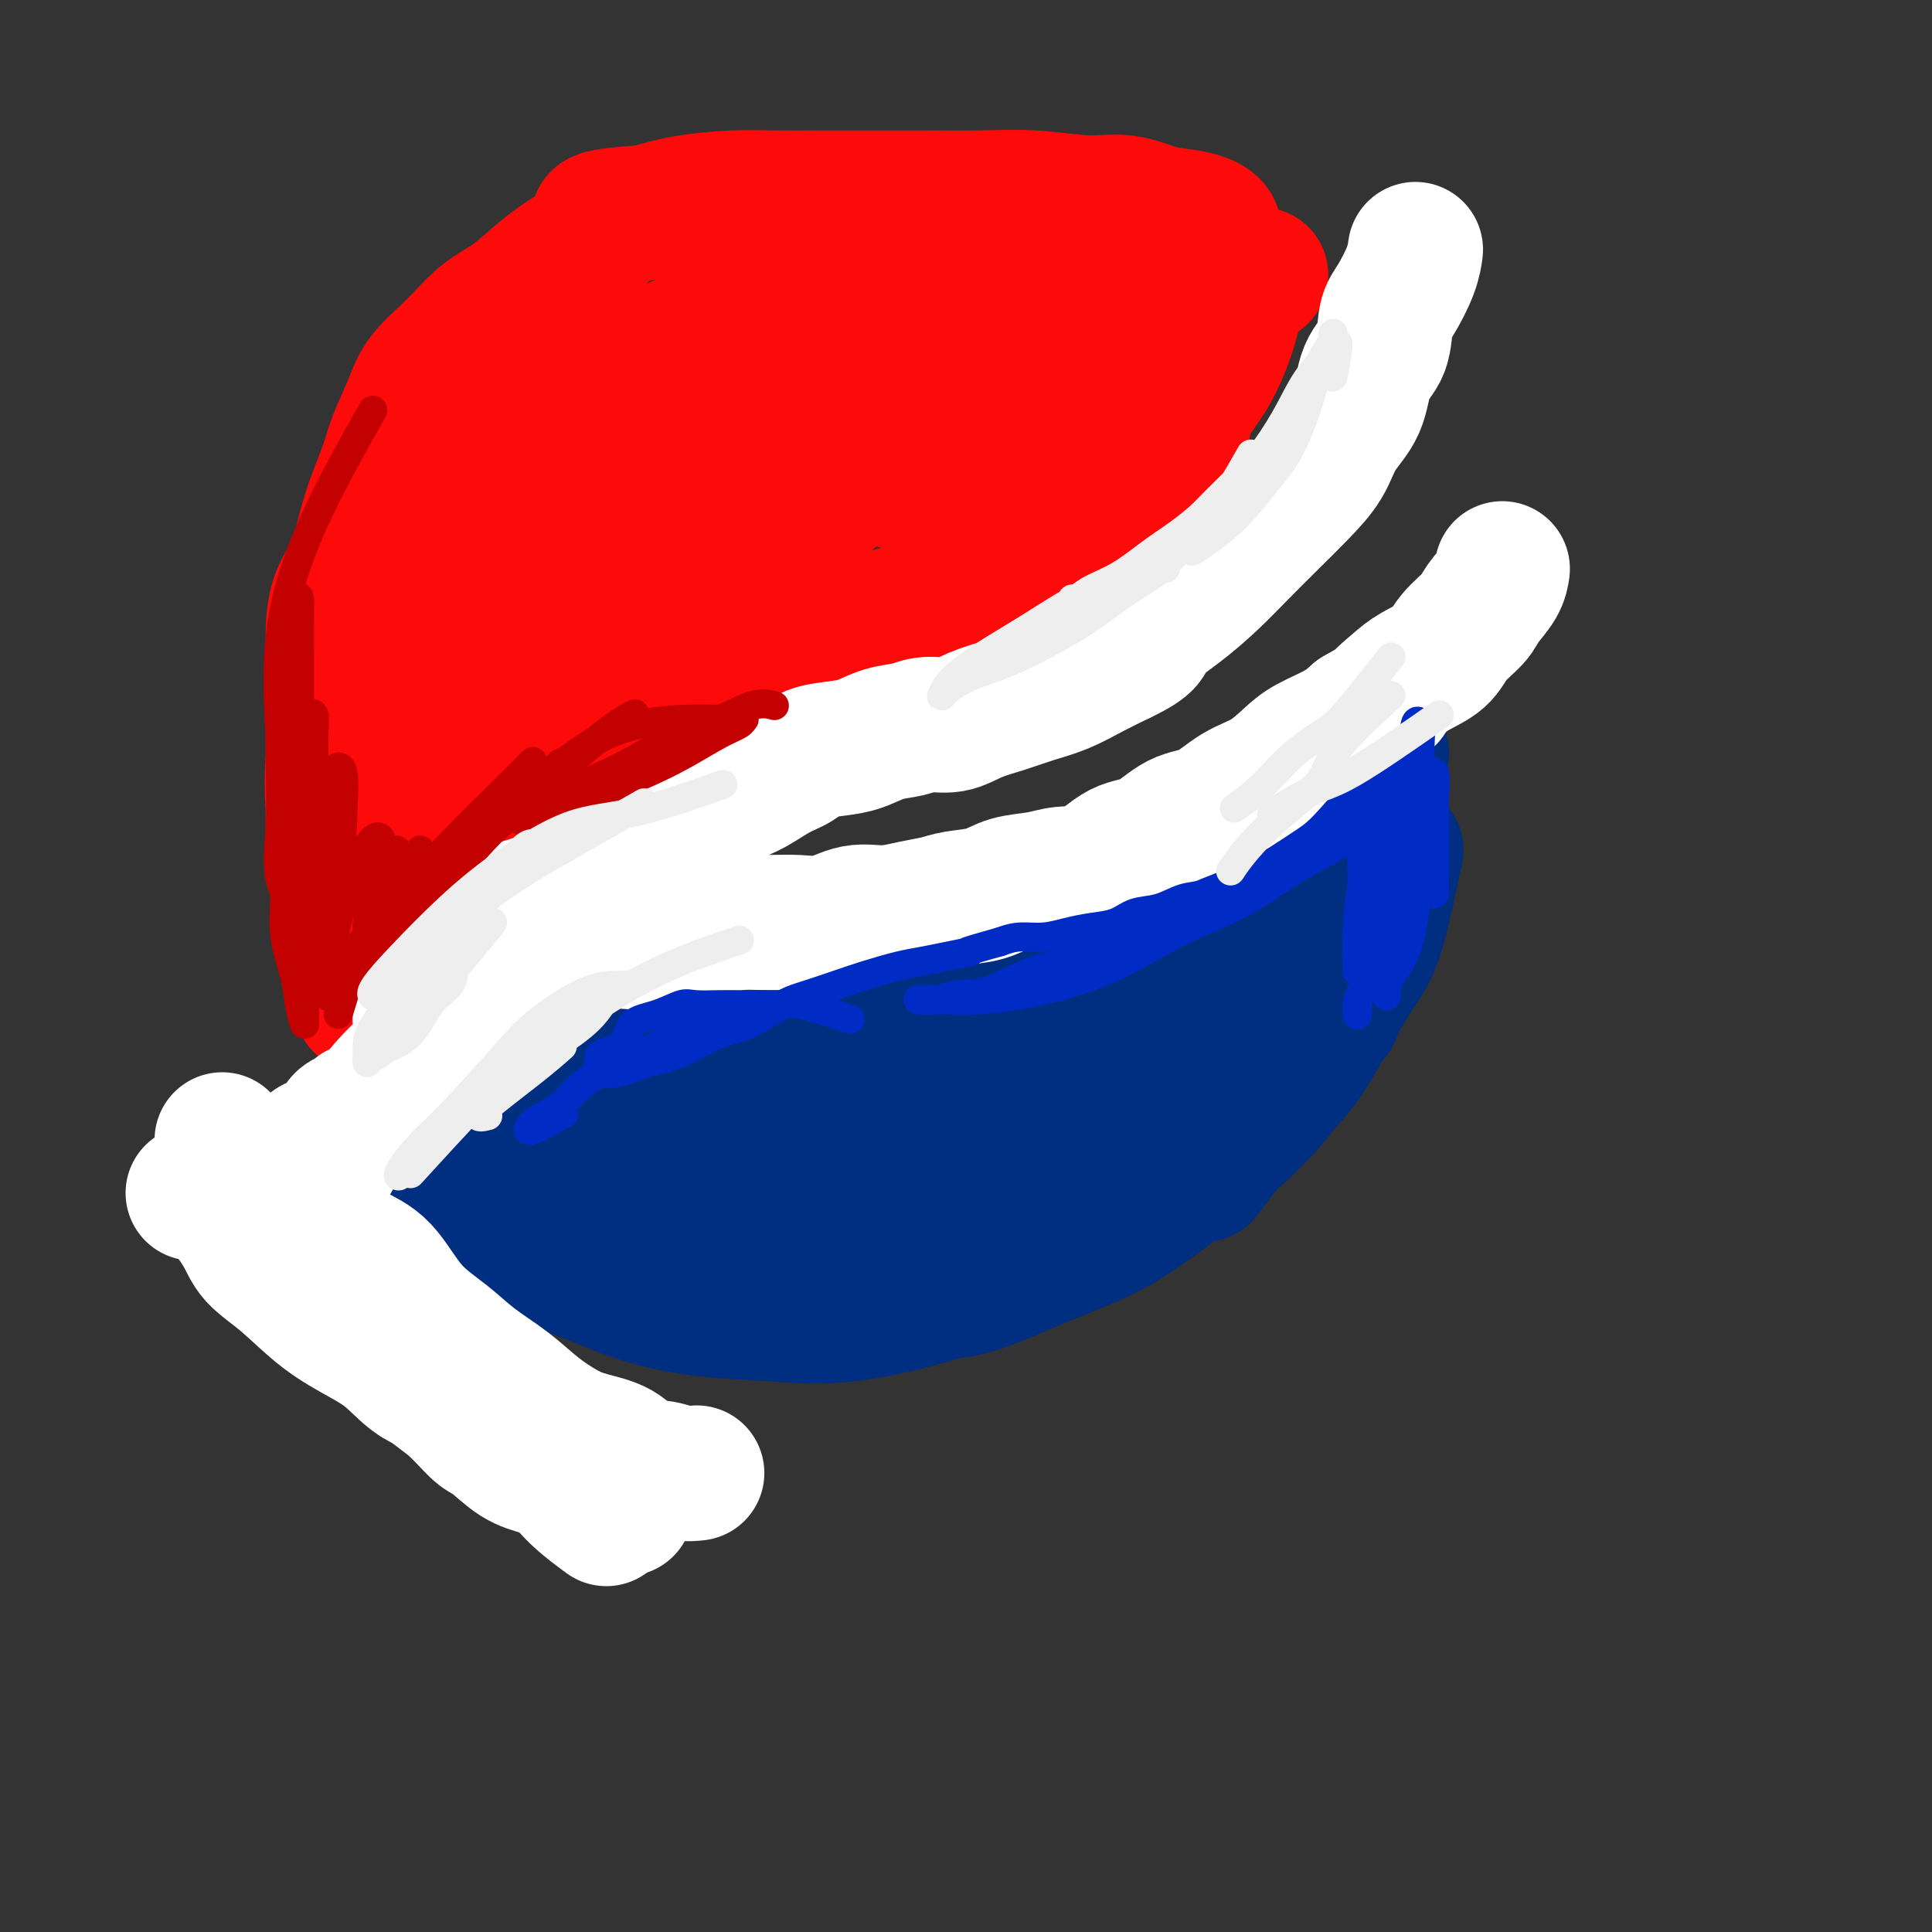 <svg viewBox='0 0 400 400' version='1.1' xmlns='http://www.w3.org/2000/svg' xmlns:xlink='http://www.w3.org/1999/xlink'><rect x="0" y="0" width="400" height="400" fill="#333333" stroke="none"/><g fill='none' stroke='rgb(253,10,10)' stroke-width='28' stroke-linecap='round' stroke-linejoin='round'><path d='M257,57c-0.679,3.264 -1.358,6.528 -2,9c-0.642,2.472 -1.248,4.154 -2,6c-0.752,1.846 -1.652,3.858 -3,6c-1.348,2.142 -3.146,4.413 -4,6c-0.854,1.587 -0.765,2.490 -1,4c-0.235,1.510 -0.794,3.627 -2,5c-1.206,1.373 -3.058,2.001 -4,3c-0.942,0.999 -0.975,2.368 -2,4c-1.025,1.632 -3.042,3.527 -5,5c-1.958,1.473 -3.857,2.524 -6,4c-2.143,1.476 -4.530,3.378 -7,5c-2.470,1.622 -5.024,2.966 -8,4c-2.976,1.034 -6.375,1.759 -9,3c-2.625,1.241 -4.478,2.999 -7,4c-2.522,1.001 -5.714,1.246 -9,2c-3.286,0.754 -6.665,2.018 -10,3c-3.335,0.982 -6.625,1.683 -10,3c-3.375,1.317 -6.834,3.249 -10,5c-3.166,1.751 -6.037,3.321 -9,5c-2.963,1.679 -6.016,3.465 -9,5c-2.984,1.535 -5.899,2.817 -9,4c-3.101,1.183 -6.388,2.265 -9,4c-2.612,1.735 -4.549,4.121 -7,6c-2.451,1.879 -5.414,3.251 -8,5c-2.586,1.749 -4.793,3.874 -7,6'/><path d='M98,173c-4.440,3.882 -4.540,5.088 -6,7c-1.460,1.912 -4.279,4.529 -6,7c-1.721,2.471 -2.345,4.794 -3,7c-0.655,2.206 -1.342,4.294 -2,6c-0.658,1.706 -1.286,3.031 -2,4c-0.714,0.969 -1.512,1.583 -2,2c-0.488,0.417 -0.666,0.635 -1,1c-0.334,0.365 -0.825,0.875 -1,1c-0.175,0.125 -0.035,-0.135 0,-1c0.035,-0.865 -0.036,-2.336 0,-5c0.036,-2.664 0.179,-6.520 0,-10c-0.179,-3.480 -0.680,-6.584 0,-10c0.680,-3.416 2.539,-7.143 4,-12c1.461,-4.857 2.522,-10.844 4,-16c1.478,-5.156 3.372,-9.480 5,-14c1.628,-4.520 2.990,-9.234 4,-13c1.010,-3.766 1.668,-6.584 3,-10c1.332,-3.416 3.336,-7.430 5,-11c1.664,-3.570 2.986,-6.695 5,-9c2.014,-2.305 4.720,-3.790 7,-6c2.280,-2.210 4.134,-5.143 6,-7c1.866,-1.857 3.743,-2.636 6,-4c2.257,-1.364 4.894,-3.311 8,-5c3.106,-1.689 6.682,-3.118 11,-5c4.318,-1.882 9.378,-4.217 15,-6c5.622,-1.783 11.806,-3.014 18,-4c6.194,-0.986 12.398,-1.727 18,-2c5.602,-0.273 10.600,-0.078 15,0c4.400,0.078 8.200,0.039 12,0'/><path d='M221,58c5.758,-0.004 6.653,-0.015 8,1c1.347,1.015 3.145,3.057 4,4c0.855,0.943 0.767,0.789 1,1c0.233,0.211 0.788,0.789 1,1c0.212,0.211 0.080,0.056 -1,0c-1.080,-0.056 -3.107,-0.012 -6,0c-2.893,0.012 -6.650,-0.007 -12,1c-5.350,1.007 -12.291,3.040 -20,6c-7.709,2.960 -16.187,6.846 -24,11c-7.813,4.154 -14.963,8.574 -22,13c-7.037,4.426 -13.962,8.857 -20,13c-6.038,4.143 -11.191,7.997 -16,12c-4.809,4.003 -9.276,8.155 -12,12c-2.724,3.845 -3.705,7.384 -4,10c-0.295,2.616 0.097,4.308 0,5c-0.097,0.692 -0.684,0.383 1,1c1.684,0.617 5.637,2.160 12,-1c6.363,-3.160 15.136,-11.022 24,-18c8.864,-6.978 17.819,-13.072 26,-19c8.181,-5.928 15.590,-11.690 22,-17c6.410,-5.310 11.823,-10.169 15,-14c3.177,-3.831 4.119,-6.635 5,-8c0.881,-1.365 1.702,-1.290 0,-2c-1.702,-0.710 -5.929,-2.204 -12,0c-6.071,2.204 -13.988,8.106 -23,15c-9.012,6.894 -19.119,14.779 -28,22c-8.881,7.221 -16.538,13.777 -23,20c-6.462,6.223 -11.731,12.111 -17,18'/><path d='M100,145c-6.861,7.127 -4.012,5.944 -3,6c1.012,0.056 0.188,1.351 4,0c3.812,-1.351 12.261,-5.347 21,-11c8.739,-5.653 17.768,-12.964 26,-20c8.232,-7.036 15.668,-13.798 22,-20c6.332,-6.202 11.561,-11.843 14,-16c2.439,-4.157 2.089,-6.831 2,-8c-0.089,-1.169 0.084,-0.833 -3,-1c-3.084,-0.167 -9.424,-0.839 -16,1c-6.576,1.839 -13.388,6.187 -21,11c-7.612,4.813 -16.026,10.091 -22,15c-5.974,4.909 -9.509,9.448 -12,12c-2.491,2.552 -3.938,3.116 -1,4c2.938,0.884 10.262,2.086 19,0c8.738,-2.086 18.890,-7.461 30,-13c11.110,-5.539 23.179,-11.242 35,-17c11.821,-5.758 23.396,-11.571 33,-16c9.604,-4.429 17.238,-7.476 23,-10c5.762,-2.524 9.651,-4.527 10,-5c0.349,-0.473 -2.844,0.583 -6,3c-3.156,2.417 -6.276,6.197 -10,9c-3.724,2.803 -8.051,4.631 -13,7c-4.949,2.369 -10.520,5.280 -16,8c-5.480,2.720 -10.871,5.251 -14,7c-3.129,1.749 -3.998,2.717 -6,4c-2.002,1.283 -5.139,2.880 -7,4c-1.861,1.120 -2.447,1.764 -1,1c1.447,-0.764 4.928,-2.937 9,-5c4.072,-2.063 8.735,-4.018 13,-6c4.265,-1.982 8.133,-3.991 12,-6'/><path d='M222,83c7.294,-3.587 9.031,-4.553 11,-5c1.969,-0.447 4.172,-0.373 4,0c-0.172,0.373 -2.717,1.045 -6,2c-3.283,0.955 -7.303,2.194 -11,4c-3.697,1.806 -7.071,4.181 -10,6c-2.929,1.819 -5.413,3.083 -7,4c-1.587,0.917 -2.278,1.486 -1,1c1.278,-0.486 4.526,-2.029 8,-4c3.474,-1.971 7.176,-4.371 11,-7c3.824,-2.629 7.770,-5.486 11,-8c3.230,-2.514 5.745,-4.683 8,-7c2.255,-2.317 4.250,-4.782 6,-7c1.750,-2.218 3.254,-4.190 4,-6c0.746,-1.810 0.733,-3.460 1,-5c0.267,-1.540 0.814,-2.972 0,-4c-0.814,-1.028 -2.989,-1.652 -5,-2c-2.011,-0.348 -3.857,-0.419 -6,-1c-2.143,-0.581 -4.584,-1.672 -7,-2c-2.416,-0.328 -4.807,0.108 -8,0c-3.193,-0.108 -7.189,-0.761 -11,-1c-3.811,-0.239 -7.438,-0.064 -11,0c-3.562,0.064 -7.060,0.017 -11,0c-3.940,-0.017 -8.323,-0.002 -12,0c-3.677,0.002 -6.648,-0.008 -10,0c-3.352,0.008 -7.084,0.033 -10,0c-2.916,-0.033 -5.016,-0.124 -8,0c-2.984,0.124 -6.853,0.464 -10,1c-3.147,0.536 -5.574,1.268 -8,2'/><path d='M134,44c-14.144,0.903 -9.503,1.660 -9,3c0.503,1.340 -3.133,3.263 -6,5c-2.867,1.737 -4.967,3.289 -7,5c-2.033,1.711 -4.000,3.582 -6,5c-2.000,1.418 -4.034,2.384 -6,4c-1.966,1.616 -3.862,3.881 -6,6c-2.138,2.119 -4.516,4.091 -6,6c-1.484,1.909 -2.075,3.755 -3,6c-0.925,2.245 -2.186,4.889 -3,7c-0.814,2.111 -1.181,3.689 -2,6c-0.819,2.311 -2.090,5.354 -3,8c-0.910,2.646 -1.459,4.894 -2,7c-0.541,2.106 -1.073,4.070 -2,6c-0.927,1.930 -2.248,3.824 -3,6c-0.752,2.176 -0.933,4.632 -1,7c-0.067,2.368 -0.018,4.646 0,7c0.018,2.354 0.005,4.782 0,7c-0.005,2.218 -0.001,4.224 0,6c0.001,1.776 0.000,3.323 0,5c-0.000,1.677 -0.000,3.486 0,5c0.000,1.514 0.000,2.734 0,4c-0.000,1.266 0.000,2.579 0,4c-0.000,1.421 -0.000,2.951 0,4c0.000,1.049 0.001,1.617 0,2c-0.001,0.383 -0.003,0.582 0,1c0.003,0.418 0.012,1.054 0,1c-0.012,-0.054 -0.044,-0.798 0,-2c0.044,-1.202 0.166,-2.862 0,-7c-0.166,-4.138 -0.619,-10.754 1,-17c1.619,-6.246 5.309,-12.123 9,-18'/><path d='M79,133c2.650,-6.182 4.776,-12.636 8,-18c3.224,-5.364 7.545,-9.637 12,-14c4.455,-4.363 9.044,-8.815 15,-13c5.956,-4.185 13.278,-8.102 20,-11c6.722,-2.898 12.844,-4.777 19,-6c6.156,-1.223 12.344,-1.792 18,-2c5.656,-0.208 10.778,-0.057 15,0c4.222,0.057 7.543,0.019 10,0c2.457,-0.019 4.049,-0.018 5,0c0.951,0.018 1.261,0.052 2,0c0.739,-0.052 1.906,-0.191 2,0c0.094,0.191 -0.885,0.711 -3,1c-2.115,0.289 -5.366,0.348 -10,2c-4.634,1.652 -10.651,4.899 -16,8c-5.349,3.101 -10.032,6.058 -16,10c-5.968,3.942 -13.222,8.869 -18,12c-4.778,3.131 -7.079,4.466 -8,5c-0.921,0.534 -0.460,0.267 0,0'/></g>
<g fill='none' stroke='rgb(0,46,128)' stroke-width='28' stroke-linecap='round' stroke-linejoin='round'><path d='M105,249c1.592,-1.812 3.184,-3.624 6,-6c2.816,-2.376 6.857,-5.316 11,-8c4.143,-2.684 8.389,-5.111 13,-7c4.611,-1.889 9.588,-3.239 13,-4c3.412,-0.761 5.261,-0.932 6,-1c0.739,-0.068 0.370,-0.034 0,0'/><path d='M129,232c6.422,-2.195 12.843,-4.389 18,-6c5.157,-1.611 9.049,-2.637 13,-4c3.951,-1.363 7.963,-3.063 12,-4c4.037,-0.937 8.101,-1.111 12,-2c3.899,-0.889 7.633,-2.494 11,-3c3.367,-0.506 6.366,0.088 9,0c2.634,-0.088 4.902,-0.859 7,-1c2.098,-0.141 4.026,0.347 5,0c0.974,-0.347 0.992,-1.528 1,-2c0.008,-0.472 0.004,-0.236 0,0'/><path d='M168,216c3.031,1.259 6.063,2.519 9,3c2.937,0.481 5.781,0.184 9,0c3.219,-0.184 6.813,-0.253 11,-1c4.187,-0.747 8.968,-2.171 14,-4c5.032,-1.829 10.315,-4.062 15,-6c4.685,-1.938 8.772,-3.581 13,-6c4.228,-2.419 8.597,-5.615 12,-8c3.403,-2.385 5.840,-3.959 8,-6c2.160,-2.041 4.043,-4.550 5,-6c0.957,-1.450 0.988,-1.843 1,-2c0.012,-0.157 0.006,-0.079 0,0'/><path d='M239,194c4.635,-1.104 9.271,-2.208 12,-3c2.729,-0.792 3.552,-1.272 5,-2c1.448,-0.728 3.522,-1.705 5,-3c1.478,-1.295 2.358,-2.910 4,-4c1.642,-1.090 4.044,-1.655 5,-3c0.956,-1.345 0.467,-3.468 1,-5c0.533,-1.532 2.088,-2.472 2,-3c-0.088,-0.528 -1.820,-0.646 -3,0c-1.180,0.646 -1.807,2.054 -2,3c-0.193,0.946 0.049,1.431 0,2c-0.049,0.569 -0.388,1.221 0,1c0.388,-0.221 1.503,-1.317 3,-3c1.497,-1.683 3.375,-3.953 5,-6c1.625,-2.047 2.995,-3.870 4,-6c1.005,-2.130 1.644,-4.568 2,-6c0.356,-1.432 0.427,-1.860 1,-2c0.573,-0.140 1.646,0.008 2,0c0.354,-0.008 -0.010,-0.170 0,1c0.010,1.170 0.395,3.673 0,6c-0.395,2.327 -1.570,4.480 -2,6c-0.430,1.520 -0.116,2.409 0,3c0.116,0.591 0.033,0.883 0,1c-0.033,0.117 -0.017,0.058 0,0'/><path d='M286,156c-1.690,5.500 -3.381,11.000 -4,14c-0.619,3.000 -0.167,3.500 0,5c0.167,1.500 0.048,4.000 0,5c-0.048,1.000 -0.024,0.500 0,0'/><path d='M270,170c-4.305,3.502 -8.609,7.004 -12,9c-3.391,1.996 -5.868,2.485 -9,4c-3.132,1.515 -6.920,4.057 -11,6c-4.080,1.943 -8.452,3.287 -13,6c-4.548,2.713 -9.271,6.793 -14,10c-4.729,3.207 -9.463,5.539 -13,8c-3.537,2.461 -5.876,5.052 -9,7c-3.124,1.948 -7.032,3.254 -9,4c-1.968,0.746 -1.996,0.932 -3,1c-1.004,0.068 -2.984,0.018 -4,0c-1.016,-0.018 -1.067,-0.003 -2,0c-0.933,0.003 -2.747,-0.008 -4,0c-1.253,0.008 -1.945,0.033 -3,0c-1.055,-0.033 -2.472,-0.123 -4,0c-1.528,0.123 -3.165,0.460 -5,1c-1.835,0.540 -3.866,1.283 -6,2c-2.134,0.717 -4.372,1.407 -7,2c-2.628,0.593 -5.647,1.087 -8,2c-2.353,0.913 -4.040,2.243 -6,3c-1.960,0.757 -4.194,0.939 -6,2c-1.806,1.061 -3.183,3.001 -5,4c-1.817,0.999 -4.074,1.056 -6,2c-1.926,0.944 -3.522,2.775 -5,4c-1.478,1.225 -2.840,1.844 -4,3c-1.160,1.156 -2.120,2.850 -3,4c-0.880,1.150 -1.680,1.757 -2,2c-0.320,0.243 -0.160,0.121 0,0'/><path d='M137,220c-3.397,1.910 -6.794,3.820 -9,5c-2.206,1.180 -3.221,1.629 -5,3c-1.779,1.371 -4.323,3.663 -7,6c-2.677,2.337 -5.488,4.717 -8,7c-2.512,2.283 -4.725,4.468 -6,6c-1.275,1.532 -1.613,2.413 -2,3c-0.387,0.587 -0.825,0.882 -1,1c-0.175,0.118 -0.088,0.059 0,0'/><path d='M89,257c1.211,1.324 2.421,2.649 5,3c2.579,0.351 6.525,-0.271 11,0c4.475,0.271 9.479,1.435 14,3c4.521,1.565 8.560,3.530 13,5c4.440,1.470 9.282,2.446 14,3c4.718,0.554 9.311,0.687 14,1c4.689,0.313 9.473,0.805 16,0c6.527,-0.805 14.796,-2.909 21,-5c6.204,-2.091 10.344,-4.169 12,-5c1.656,-0.831 0.828,-0.416 0,0'/><path d='M162,265c4.005,0.883 8.011,1.767 12,2c3.989,0.233 7.962,-0.184 12,0c4.038,0.184 8.140,0.970 13,0c4.860,-0.970 10.476,-3.696 16,-6c5.524,-2.304 10.955,-4.184 16,-7c5.045,-2.816 9.704,-6.566 13,-9c3.296,-2.434 5.227,-3.553 6,-4c0.773,-0.447 0.386,-0.224 0,0'/><path d='M131,250c5.655,-0.029 11.310,-0.059 16,0c4.690,0.059 8.413,0.205 13,0c4.587,-0.205 10.036,-0.762 16,-2c5.964,-1.238 12.444,-3.155 19,-6c6.556,-2.845 13.190,-6.616 19,-10c5.810,-3.384 10.797,-6.380 14,-9c3.203,-2.620 4.622,-4.865 6,-7c1.378,-2.135 2.717,-4.162 1,-5c-1.717,-0.838 -6.488,-0.488 -12,0c-5.512,0.488 -11.766,1.114 -18,3c-6.234,1.886 -12.449,5.031 -19,9c-6.551,3.969 -13.438,8.763 -20,13c-6.562,4.237 -12.797,7.918 -18,11c-5.203,3.082 -9.372,5.566 -12,7c-2.628,1.434 -3.715,1.818 -4,2c-0.285,0.182 0.232,0.161 2,0c1.768,-0.161 4.787,-0.461 8,-1c3.213,-0.539 6.619,-1.316 11,-2c4.381,-0.684 9.738,-1.273 15,-2c5.262,-0.727 10.429,-1.592 16,-2c5.571,-0.408 11.546,-0.361 17,-1c5.454,-0.639 10.387,-1.965 15,-3c4.613,-1.035 8.906,-1.781 12,-3c3.094,-1.219 4.988,-2.912 6,-4c1.012,-1.088 1.141,-1.570 0,-2c-1.141,-0.430 -3.553,-0.806 -8,-1c-4.447,-0.194 -10.928,-0.206 -16,0c-5.072,0.206 -8.735,0.630 -11,2c-2.265,1.370 -3.133,3.685 -4,6'/><path d='M195,243c-0.754,1.796 -0.640,3.285 -1,4c-0.360,0.715 -1.195,0.657 1,1c2.195,0.343 7.420,1.088 12,0c4.580,-1.088 8.513,-4.008 13,-7c4.487,-2.992 9.527,-6.055 14,-9c4.473,-2.945 8.380,-5.770 12,-9c3.620,-3.230 6.953,-6.864 10,-10c3.047,-3.136 5.810,-5.775 7,-8c1.190,-2.225 0.809,-4.036 1,-5c0.191,-0.964 0.954,-1.080 -1,-1c-1.954,0.080 -6.625,0.358 -11,3c-4.375,2.642 -8.454,7.649 -12,12c-3.546,4.351 -6.558,8.047 -9,11c-2.442,2.953 -4.314,5.162 -5,7c-0.686,1.838 -0.185,3.305 0,4c0.185,0.695 0.053,0.617 2,0c1.947,-0.617 5.973,-1.772 10,-4c4.027,-2.228 8.056,-5.529 12,-9c3.944,-3.471 7.803,-7.112 11,-11c3.197,-3.888 5.732,-8.022 8,-12c2.268,-3.978 4.268,-7.801 6,-11c1.732,-3.199 3.196,-5.774 2,-6c-1.196,-0.226 -5.054,1.898 -8,5c-2.946,3.102 -4.982,7.181 -7,11c-2.018,3.819 -4.018,7.378 -5,11c-0.982,3.622 -0.945,7.308 -1,10c-0.055,2.692 -0.200,4.392 0,5c0.200,0.608 0.746,0.125 2,0c1.254,-0.125 3.215,0.107 5,-1c1.785,-1.107 3.392,-3.554 5,-6'/><path d='M268,218c1.797,-2.727 3.790,-6.543 5,-10c1.210,-3.457 1.638,-6.555 2,-10c0.362,-3.445 0.658,-7.235 1,-10c0.342,-2.765 0.729,-4.503 1,-6c0.271,-1.497 0.427,-2.753 0,-1c-0.427,1.753 -1.437,6.515 -2,10c-0.563,3.485 -0.678,5.693 -1,8c-0.322,2.307 -0.850,4.713 -1,7c-0.150,2.287 0.078,4.455 0,5c-0.078,0.545 -0.461,-0.533 0,-3c0.461,-2.467 1.766,-6.323 3,-10c1.234,-3.677 2.395,-7.177 3,-10c0.605,-2.823 0.653,-4.971 1,-7c0.347,-2.029 0.993,-3.939 1,-4c0.007,-0.061 -0.625,1.725 -1,4c-0.375,2.275 -0.492,5.037 -1,8c-0.508,2.963 -1.405,6.128 -2,9c-0.595,2.872 -0.887,5.451 -1,7c-0.113,1.549 -0.046,2.068 0,3c0.046,0.932 0.071,2.278 0,2c-0.071,-0.278 -0.240,-2.179 0,-5c0.240,-2.821 0.887,-6.563 1,-10c0.113,-3.437 -0.310,-6.571 0,-10c0.310,-3.429 1.353,-7.154 2,-10c0.647,-2.846 0.899,-4.813 1,-6c0.101,-1.187 0.050,-1.593 0,-2'/><path d='M280,167c0.631,-6.239 0.210,-1.336 0,2c-0.210,3.336 -0.207,5.104 0,8c0.207,2.896 0.620,6.919 0,11c-0.620,4.081 -2.273,8.221 -4,12c-1.727,3.779 -3.528,7.198 -5,11c-1.472,3.802 -2.614,7.987 -4,11c-1.386,3.013 -3.018,4.853 -5,7c-1.982,2.147 -4.316,4.600 -6,6c-1.684,1.400 -2.717,1.747 -4,3c-1.283,1.253 -2.816,3.410 -3,3c-0.184,-0.410 0.982,-3.388 3,-7c2.018,-3.612 4.890,-7.857 7,-11c2.110,-3.143 3.460,-5.184 4,-6c0.540,-0.816 0.270,-0.408 0,0'/><path d='M289,176c-1.377,6.506 -2.754,13.013 -4,17c-1.246,3.987 -2.360,5.456 -4,8c-1.640,2.544 -3.807,6.165 -6,10c-2.193,3.835 -4.413,7.884 -7,11c-2.587,3.116 -5.543,5.301 -9,9c-3.457,3.699 -7.416,8.914 -9,11c-1.584,2.086 -0.792,1.043 0,0'/></g>
<g fill='none' stroke='rgb(255,255,255)' stroke-width='28' stroke-linecap='round' stroke-linejoin='round'><path d='M45,248c1.905,2.496 3.810,4.993 5,7c1.190,2.007 1.664,3.525 3,5c1.336,1.475 3.535,2.907 6,5c2.465,2.093 5.198,4.848 8,7c2.802,2.152 5.673,3.701 8,5c2.327,1.299 4.109,2.350 6,4c1.891,1.650 3.892,3.901 6,5c2.108,1.099 4.325,1.046 6,2c1.675,0.954 2.810,2.916 4,4c1.190,1.084 2.435,1.291 4,2c1.565,0.709 3.449,1.922 5,3c1.551,1.078 2.770,2.023 4,3c1.230,0.977 2.470,1.985 4,3c1.530,1.015 3.348,2.035 5,3c1.652,0.965 3.137,1.875 5,3c1.863,1.125 4.104,2.464 5,3c0.896,0.536 0.448,0.268 0,0'/><path d='M46,236c4.014,4.157 8.028,8.314 10,11c1.972,2.686 1.903,3.901 3,6c1.097,2.099 3.359,5.083 6,8c2.641,2.917 5.660,5.769 8,8c2.340,2.231 3.999,3.841 6,6c2.001,2.159 4.344,4.866 6,7c1.656,2.134 2.627,3.696 4,5c1.373,1.304 3.150,2.352 5,4c1.850,1.648 3.772,3.896 5,5c1.228,1.104 1.761,1.063 3,2c1.239,0.937 3.184,2.851 5,4c1.816,1.149 3.503,1.535 5,2c1.497,0.465 2.803,1.011 4,2c1.197,0.989 2.284,2.420 4,4c1.716,1.580 4.062,3.309 5,4c0.938,0.691 0.469,0.346 0,0'/><path d='M53,242c4.309,3.454 8.618,6.909 11,9c2.382,2.091 2.839,2.820 4,4c1.161,1.180 3.028,2.811 5,4c1.972,1.189 4.049,1.937 6,4c1.951,2.063 3.776,5.440 6,8c2.224,2.560 4.846,4.303 7,6c2.154,1.697 3.841,3.347 6,5c2.159,1.653 4.791,3.309 7,5c2.209,1.691 3.997,3.416 6,5c2.003,1.584 4.223,3.026 6,4c1.777,0.974 3.111,1.480 5,2c1.889,0.520 4.331,1.053 6,2c1.669,0.947 2.563,2.306 4,3c1.437,0.694 3.416,0.722 5,1c1.584,0.278 2.773,0.806 4,1c1.227,0.194 2.494,0.056 3,0c0.506,-0.056 0.253,-0.028 0,0'/><path d='M40,247c3.997,-1.689 7.995,-3.377 10,-4c2.005,-0.623 2.019,-0.180 3,0c0.981,0.180 2.930,0.098 4,0c1.070,-0.098 1.263,-0.210 2,-1c0.737,-0.790 2.019,-2.256 3,-3c0.981,-0.744 1.662,-0.767 2,-1c0.338,-0.233 0.332,-0.678 1,-1c0.668,-0.322 2.010,-0.521 3,-1c0.990,-0.479 1.628,-1.239 2,-2c0.372,-0.761 0.478,-1.522 1,-2c0.522,-0.478 1.462,-0.674 2,-1c0.538,-0.326 0.676,-0.784 1,-1c0.324,-0.216 0.836,-0.191 1,0c0.164,0.191 -0.018,0.548 -1,2c-0.982,1.452 -2.763,4.000 -4,6c-1.237,2.000 -1.929,3.454 -3,5c-1.071,1.546 -2.521,3.186 -3,4c-0.479,0.814 0.012,0.802 0,1c-0.012,0.198 -0.526,0.606 -1,1c-0.474,0.394 -0.909,0.774 -1,1c-0.091,0.226 0.161,0.298 0,1c-0.161,0.702 -0.736,2.035 -1,2c-0.264,-0.035 -0.218,-1.439 0,-3c0.218,-1.561 0.609,-3.281 1,-5'/><path d='M62,245c0.539,-1.844 1.386,-2.454 3,-4c1.614,-1.546 3.994,-4.028 6,-6c2.006,-1.972 3.637,-3.433 5,-5c1.363,-1.567 2.456,-3.239 4,-5c1.544,-1.761 3.538,-3.611 5,-5c1.462,-1.389 2.390,-2.318 4,-4c1.610,-1.682 3.901,-4.119 6,-6c2.099,-1.881 4.004,-3.206 6,-5c1.996,-1.794 4.082,-4.055 7,-6c2.918,-1.945 6.669,-3.573 10,-6c3.331,-2.427 6.243,-5.653 11,-10c4.757,-4.347 11.359,-9.813 14,-12c2.641,-2.187 1.320,-1.093 0,0'/><path d='M87,211c5.368,-5.572 10.737,-11.144 13,-14c2.263,-2.856 1.422,-2.996 2,-4c0.578,-1.004 2.576,-2.872 4,-4c1.424,-1.128 2.274,-1.516 4,-2c1.726,-0.484 4.326,-1.062 6,-2c1.674,-0.938 2.420,-2.235 4,-3c1.580,-0.765 3.994,-1.000 6,-2c2.006,-1.000 3.602,-2.767 6,-4c2.398,-1.233 5.596,-1.934 8,-3c2.404,-1.066 4.012,-2.498 6,-4c1.988,-1.502 4.354,-3.075 6,-4c1.646,-0.925 2.571,-1.204 4,-2c1.429,-0.796 3.361,-2.110 5,-3c1.639,-0.890 2.986,-1.356 4,-2c1.014,-0.644 1.695,-1.468 3,-2c1.305,-0.532 3.232,-0.774 5,-1c1.768,-0.226 3.375,-0.437 5,-1c1.625,-0.563 3.269,-1.477 5,-2c1.731,-0.523 3.550,-0.654 5,-1c1.450,-0.346 2.532,-0.908 4,-1c1.468,-0.092 3.322,0.286 5,0c1.678,-0.286 3.182,-1.234 5,-2c1.818,-0.766 3.951,-1.349 6,-2c2.049,-0.651 4.013,-1.370 6,-2c1.987,-0.630 3.996,-1.170 6,-2c2.004,-0.830 4.001,-1.952 6,-3c1.999,-1.048 3.999,-2.024 6,-3'/><path d='M232,136c6.503,-3.072 5.259,-3.751 6,-5c0.741,-1.249 3.467,-3.067 6,-5c2.533,-1.933 4.874,-3.982 7,-6c2.126,-2.018 4.038,-4.005 6,-6c1.962,-1.995 3.976,-3.997 6,-6c2.024,-2.003 4.060,-4.006 6,-6c1.940,-1.994 3.784,-3.980 5,-6c1.216,-2.020 1.803,-4.074 3,-6c1.197,-1.926 3.005,-3.724 4,-6c0.995,-2.276 1.177,-5.031 2,-7c0.823,-1.969 2.287,-3.152 3,-5c0.713,-1.848 0.674,-4.363 1,-6c0.326,-1.637 1.015,-2.398 2,-4c0.985,-1.602 2.265,-4.047 3,-6c0.735,-1.953 0.924,-3.415 1,-4c0.076,-0.585 0.038,-0.292 0,0'/><path d='M118,198c2.813,-1.292 5.627,-2.584 8,-3c2.373,-0.416 4.306,0.042 6,0c1.694,-0.042 3.147,-0.586 5,-1c1.853,-0.414 4.104,-0.700 6,-1c1.896,-0.300 3.436,-0.614 5,-1c1.564,-0.386 3.151,-0.843 5,-1c1.849,-0.157 3.959,-0.013 6,0c2.041,0.013 4.011,-0.105 6,0c1.989,0.105 3.995,0.432 6,0c2.005,-0.432 4.008,-1.621 6,-2c1.992,-0.379 3.975,0.054 6,0c2.025,-0.054 4.094,-0.596 6,-1c1.906,-0.404 3.650,-0.671 5,-1c1.350,-0.329 2.305,-0.719 4,-1c1.695,-0.281 4.128,-0.454 6,-1c1.872,-0.546 3.181,-1.467 5,-2c1.819,-0.533 4.148,-0.679 6,-1c1.852,-0.321 3.228,-0.818 5,-1c1.772,-0.182 3.939,-0.049 6,-1c2.061,-0.951 4.016,-2.986 6,-4c1.984,-1.014 3.996,-1.008 6,-2c2.004,-0.992 3.999,-2.982 6,-4c2.001,-1.018 4.006,-1.062 6,-2c1.994,-0.938 3.975,-2.768 6,-4c2.025,-1.232 4.092,-1.866 6,-3c1.908,-1.134 3.656,-2.768 5,-4c1.344,-1.232 2.285,-2.062 4,-3c1.715,-0.938 4.204,-1.982 6,-3c1.796,-1.018 2.898,-2.009 4,-3'/><path d='M281,148c9.505,-5.487 5.766,-3.205 5,-3c-0.766,0.205 1.441,-1.667 3,-3c1.559,-1.333 2.471,-2.127 4,-3c1.529,-0.873 3.674,-1.826 5,-3c1.326,-1.174 1.834,-2.571 3,-4c1.166,-1.429 2.992,-2.891 4,-4c1.008,-1.109 1.198,-1.864 2,-3c0.802,-1.136 2.216,-2.652 3,-4c0.784,-1.348 0.938,-2.528 1,-3c0.062,-0.472 0.031,-0.236 0,0'/></g>
<g fill='none' stroke='rgb(195,1,1)' stroke-width='6' stroke-linecap='round' stroke-linejoin='round'><path d='M62,162c0.844,4.660 1.687,9.321 2,12c0.313,2.679 0.094,3.378 0,6c-0.094,2.622 -0.064,7.167 1,12c1.064,4.833 3.161,9.952 4,12c0.839,2.048 0.419,1.024 0,0'/><path d='M61,149c-0.841,5.339 -1.683,10.678 -2,15c-0.317,4.322 -0.110,7.628 0,11c0.110,3.372 0.124,6.811 0,10c-0.124,3.189 -0.387,6.129 0,9c0.387,2.871 1.424,5.672 2,8c0.576,2.328 0.690,4.182 1,6c0.310,1.818 0.816,3.599 1,4c0.184,0.401 0.046,-0.579 0,-4c-0.046,-3.421 -0.000,-9.285 0,-14c0.000,-4.715 -0.045,-8.282 0,-13c0.045,-4.718 0.180,-10.586 0,-16c-0.180,-5.414 -0.675,-10.375 -1,-14c-0.325,-3.625 -0.479,-5.914 -1,-7c-0.521,-1.086 -1.408,-0.969 -2,-1c-0.592,-0.031 -0.890,-0.210 -1,0c-0.110,0.210 -0.033,0.810 0,2c0.033,1.190 0.023,2.969 0,5c-0.023,2.031 -0.058,4.314 0,8c0.058,3.686 0.208,8.777 0,13c-0.208,4.223 -0.773,7.580 0,11c0.773,3.420 2.886,6.904 4,9c1.114,2.096 1.230,2.804 2,4c0.770,1.196 2.192,2.881 3,4c0.808,1.119 1.000,1.671 1,2c0.000,0.329 -0.192,0.435 0,1c0.192,0.565 0.769,1.590 1,2c0.231,0.410 0.115,0.205 0,0'/><path d='M70,210c0.936,-3.100 1.872,-6.199 3,-9c1.128,-2.801 2.448,-5.302 4,-8c1.552,-2.698 3.337,-5.591 5,-8c1.663,-2.409 3.205,-4.334 4,-6c0.795,-1.666 0.844,-3.074 1,-3c0.156,0.074 0.419,1.631 -1,4c-1.419,2.369 -4.520,5.550 -7,9c-2.480,3.450 -4.338,7.170 -6,10c-1.662,2.830 -3.126,4.770 -4,6c-0.874,1.230 -1.158,1.751 -1,1c0.158,-0.751 0.757,-2.773 3,-6c2.243,-3.227 6.129,-7.660 10,-12c3.871,-4.340 7.728,-8.586 12,-13c4.272,-4.414 8.958,-8.996 12,-12c3.042,-3.004 4.441,-4.430 5,-5c0.559,-0.570 0.280,-0.285 0,0'/><path d='M76,192c3.841,-3.286 7.681,-6.573 11,-9c3.319,-2.427 6.116,-3.996 10,-7c3.884,-3.004 8.856,-7.444 14,-12c5.144,-4.556 10.462,-9.226 14,-12c3.538,-2.774 5.297,-3.650 6,-4c0.703,-0.350 0.352,-0.175 0,0'/><path d='M95,176c2.151,-2.432 4.303,-4.865 7,-6c2.697,-1.135 5.941,-0.974 9,-2c3.059,-1.026 5.935,-3.239 9,-5c3.065,-1.761 6.321,-3.071 10,-5c3.679,-1.929 7.781,-4.478 11,-6c3.219,-1.522 5.553,-2.016 8,-3c2.447,-0.984 5.005,-2.457 7,-3c1.995,-0.543 3.427,-0.155 4,0c0.573,0.155 0.286,0.078 0,0'/><path d='M108,170c4.191,-1.025 8.382,-2.050 11,-3c2.618,-0.950 3.665,-1.827 6,-3c2.335,-1.173 5.960,-2.644 9,-4c3.040,-1.356 5.496,-2.598 8,-4c2.504,-1.402 5.058,-2.966 7,-4c1.942,-1.034 3.273,-1.540 4,-2c0.727,-0.460 0.851,-0.875 1,-1c0.149,-0.125 0.325,0.039 -2,0c-2.325,-0.039 -7.150,-0.283 -12,0c-4.850,0.283 -9.724,1.092 -14,3c-4.276,1.908 -7.955,4.915 -12,8c-4.045,3.085 -8.455,6.250 -12,9c-3.545,2.750 -6.224,5.087 -8,7c-1.776,1.913 -2.650,3.404 -3,4c-0.350,0.596 -0.175,0.298 0,0'/><path d='M116,158c-6.264,6.137 -12.527,12.273 -16,16c-3.473,3.727 -4.154,5.044 -6,7c-1.846,1.956 -4.856,4.552 -7,7c-2.144,2.448 -3.422,4.747 -5,7c-1.578,2.253 -3.457,4.460 -3,4c0.457,-0.460 3.250,-3.588 6,-7c2.750,-3.412 5.455,-7.107 7,-10c1.545,-2.893 1.929,-4.985 3,-6c1.071,-1.015 2.831,-0.952 3,-1c0.169,-0.048 -1.251,-0.207 -3,1c-1.749,1.207 -3.828,3.779 -6,6c-2.172,2.221 -4.437,4.092 -6,6c-1.563,1.908 -2.426,3.852 -3,5c-0.574,1.148 -0.861,1.499 -1,0c-0.139,-1.499 -0.131,-4.848 0,-7c0.131,-2.152 0.383,-3.109 1,-5c0.617,-1.891 1.598,-4.718 2,-5c0.402,-0.282 0.223,1.981 0,4c-0.223,2.019 -0.491,3.792 -1,6c-0.509,2.208 -1.260,4.849 -2,7c-0.740,2.151 -1.468,3.810 -2,5c-0.532,1.190 -0.866,1.911 -1,1c-0.134,-0.911 -0.067,-3.456 0,-6'/><path d='M76,193c-0.044,-2.298 0.348,-5.545 1,-8c0.652,-2.455 1.566,-4.120 2,-6c0.434,-1.880 0.388,-3.974 0,-5c-0.388,-1.026 -1.117,-0.982 -2,0c-0.883,0.982 -1.921,2.902 -3,5c-1.079,2.098 -2.201,4.373 -3,7c-0.799,2.627 -1.275,5.607 -2,8c-0.725,2.393 -1.697,4.198 -2,5c-0.303,0.802 0.064,0.600 0,1c-0.064,0.400 -0.559,1.400 0,-2c0.559,-3.400 2.173,-11.202 3,-17c0.827,-5.798 0.869,-9.592 1,-13c0.131,-3.408 0.351,-6.429 0,-8c-0.351,-1.571 -1.275,-1.692 -2,0c-0.725,1.692 -1.252,5.197 -2,8c-0.748,2.803 -1.718,4.903 -2,8c-0.282,3.097 0.124,7.191 0,10c-0.124,2.809 -0.779,4.332 -1,6c-0.221,1.668 -0.007,3.482 0,3c0.007,-0.482 -0.194,-3.261 0,-7c0.194,-3.739 0.781,-8.438 1,-13c0.219,-4.562 0.070,-8.986 0,-13c-0.070,-4.014 -0.061,-7.619 0,-10c0.061,-2.381 0.174,-3.539 0,-4c-0.174,-0.461 -0.634,-0.227 -1,0c-0.366,0.227 -0.637,0.446 -1,2c-0.363,1.554 -0.818,4.444 -1,8c-0.182,3.556 -0.091,7.778 0,12'/><path d='M62,170c-0.464,5.237 -0.124,7.330 0,9c0.124,1.670 0.033,2.917 0,4c-0.033,1.083 -0.009,2.003 0,2c0.009,-0.003 0.002,-0.928 0,-5c-0.002,-4.072 -0.000,-11.289 0,-17c0.000,-5.711 -0.002,-9.915 0,-14c0.002,-4.085 0.008,-8.052 0,-12c-0.008,-3.948 -0.030,-7.876 0,-10c0.030,-2.124 0.113,-2.444 0,-3c-0.113,-0.556 -0.421,-1.349 -1,1c-0.579,2.349 -1.427,7.841 -2,12c-0.573,4.159 -0.870,6.987 -1,9c-0.130,2.013 -0.093,3.212 0,5c0.093,1.788 0.240,4.164 0,1c-0.240,-3.164 -0.869,-11.869 0,-20c0.869,-8.131 3.234,-15.689 7,-24c3.766,-8.311 8.933,-17.375 11,-21c2.067,-3.625 1.033,-1.813 0,0'/></g>
<g fill='none' stroke='rgb(0,44,197)' stroke-width='6' stroke-linecap='round' stroke-linejoin='round'><path d='M291,162c-3.816,3.352 -7.633,6.703 -11,9c-3.367,2.297 -6.286,3.539 -9,5c-2.714,1.461 -5.225,3.140 -9,5c-3.775,1.860 -8.815,3.899 -13,6c-4.185,2.101 -7.514,4.262 -11,6c-3.486,1.738 -7.130,3.054 -10,4c-2.870,0.946 -4.965,1.524 -6,2c-1.035,0.476 -1.010,0.850 -1,1c0.010,0.150 0.005,0.075 0,0'/><path d='M286,157c-4.197,5.082 -8.395,10.165 -11,13c-2.605,2.835 -3.619,3.424 -6,5c-2.381,1.576 -6.129,4.139 -10,6c-3.871,1.861 -7.866,3.021 -12,5c-4.134,1.979 -8.406,4.778 -12,7c-3.594,2.222 -6.510,3.867 -10,5c-3.490,1.133 -7.552,1.754 -11,3c-3.448,1.246 -6.280,3.118 -9,4c-2.720,0.882 -5.329,0.773 -7,1c-1.671,0.227 -2.405,0.789 -4,1c-1.595,0.211 -4.053,0.072 -4,0c0.053,-0.072 2.616,-0.076 5,0c2.384,0.076 4.590,0.232 8,0c3.410,-0.232 8.022,-0.852 13,-2c4.978,-1.148 10.320,-2.826 15,-5c4.680,-2.174 8.699,-4.846 13,-7c4.301,-2.154 8.884,-3.790 13,-6c4.116,-2.210 7.766,-4.994 11,-7c3.234,-2.006 6.054,-3.235 9,-5c2.946,-1.765 6.019,-4.067 8,-6c1.981,-1.933 2.871,-3.498 4,-5c1.129,-1.502 2.496,-2.943 3,-4c0.504,-1.057 0.144,-1.731 0,-2c-0.144,-0.269 -0.072,-0.135 0,0'/><path d='M270,179c4.116,-5.464 8.232,-10.928 11,-14c2.768,-3.072 4.189,-3.751 5,-5c0.811,-1.249 1.013,-3.069 2,-4c0.987,-0.931 2.760,-0.975 3,-1c0.240,-0.025 -1.052,-0.031 -2,0c-0.948,0.031 -1.550,0.100 -2,1c-0.450,0.900 -0.748,2.633 -1,4c-0.252,1.367 -0.460,2.370 -1,4c-0.540,1.630 -1.413,3.887 -2,6c-0.587,2.113 -0.889,4.082 -1,6c-0.111,1.918 -0.030,3.786 0,5c0.030,1.214 0.009,1.776 0,2c-0.009,0.224 -0.004,0.112 0,0'/><path d='M288,160c0.008,3.185 0.016,6.370 0,9c-0.016,2.630 -0.057,4.706 0,7c0.057,2.294 0.211,4.807 0,7c-0.211,2.193 -0.789,4.066 -1,6c-0.211,1.934 -0.057,3.931 0,5c0.057,1.069 0.015,1.211 0,1c-0.015,-0.211 -0.005,-0.776 0,-2c0.005,-1.224 0.003,-3.108 0,-5c-0.003,-1.892 -0.006,-3.792 0,-5c0.006,-1.208 0.023,-1.723 0,-3c-0.023,-1.277 -0.086,-3.315 0,-3c0.086,0.315 0.320,2.984 0,6c-0.320,3.016 -1.196,6.379 -2,9c-0.804,2.621 -1.537,4.498 -2,6c-0.463,1.502 -0.657,2.627 -1,3c-0.343,0.373 -0.836,-0.007 -1,0c-0.164,0.007 0.002,0.402 0,-1c-0.002,-1.402 -0.172,-4.601 0,-8c0.172,-3.399 0.687,-6.997 1,-9c0.313,-2.003 0.424,-2.411 1,-4c0.576,-1.589 1.619,-4.360 2,-6c0.381,-1.640 0.102,-2.151 0,-3c-0.102,-0.849 -0.028,-2.036 0,-1c0.028,1.036 0.008,4.296 0,7c-0.008,2.704 -0.004,4.852 0,7'/><path d='M285,183c0.009,3.773 0.031,6.706 0,9c-0.031,2.294 -0.115,3.948 0,5c0.115,1.052 0.429,1.503 0,2c-0.429,0.497 -1.601,1.041 -2,2c-0.399,0.959 -0.027,2.333 0,1c0.027,-1.333 -0.292,-5.373 0,-9c0.292,-3.627 1.196,-6.843 2,-10c0.804,-3.157 1.508,-6.256 2,-9c0.492,-2.744 0.773,-5.132 1,-7c0.227,-1.868 0.401,-3.217 1,-4c0.599,-0.783 1.624,-1.002 2,-1c0.376,0.002 0.102,0.225 0,1c-0.102,0.775 -0.033,2.102 0,4c0.033,1.898 0.031,4.366 0,6c-0.031,1.634 -0.090,2.435 0,4c0.090,1.565 0.329,3.896 0,6c-0.329,2.104 -1.227,3.981 -2,6c-0.773,2.019 -1.423,4.181 -2,6c-0.577,1.819 -1.083,3.297 -2,5c-0.917,1.703 -2.246,3.632 -3,5c-0.754,1.368 -0.934,2.176 -1,3c-0.066,0.824 -0.019,1.664 0,2c0.019,0.336 0.009,0.168 0,0'/><path d='M288,188c2.105,-10.808 4.210,-21.616 5,-26c0.790,-4.384 0.265,-2.345 0,-2c-0.265,0.345 -0.270,-1.006 0,-2c0.270,-0.994 0.814,-1.631 1,0c0.186,1.631 0.015,5.532 0,9c-0.015,3.468 0.125,6.504 0,10c-0.125,3.496 -0.516,7.453 -1,11c-0.484,3.547 -1.059,6.686 -2,9c-0.941,2.314 -2.246,3.805 -3,5c-0.754,1.195 -0.956,2.095 -1,3c-0.044,0.905 0.069,1.816 0,1c-0.069,-0.816 -0.320,-3.357 0,-5c0.320,-1.643 1.210,-2.387 2,-4c0.790,-1.613 1.479,-4.095 2,-6c0.521,-1.905 0.875,-3.233 1,-5c0.125,-1.767 0.020,-3.972 0,-6c-0.020,-2.028 0.046,-3.878 0,-6c-0.046,-2.122 -0.205,-4.515 0,-7c0.205,-2.485 0.773,-5.061 1,-7c0.227,-1.939 0.112,-3.241 0,-5c-0.112,-1.759 -0.223,-3.973 0,-5c0.223,-1.027 0.778,-0.865 1,0c0.222,0.865 0.111,2.432 0,4'/><path d='M294,154c0.092,0.958 -0.178,1.353 0,3c0.178,1.647 0.802,4.548 1,7c0.198,2.452 -0.032,4.457 0,7c0.032,2.543 0.324,5.625 0,8c-0.324,2.375 -1.264,4.043 -2,6c-0.736,1.957 -1.268,4.204 -2,6c-0.732,1.796 -1.663,3.140 -2,4c-0.337,0.860 -0.081,1.236 0,2c0.081,0.764 -0.013,1.918 0,1c0.013,-0.918 0.135,-3.906 0,-7c-0.135,-3.094 -0.526,-6.295 0,-9c0.526,-2.705 1.969,-4.915 3,-7c1.031,-2.085 1.649,-4.046 2,-6c0.351,-1.954 0.434,-3.901 1,-5c0.566,-1.099 1.616,-1.351 2,-2c0.384,-0.649 0.103,-1.694 0,-2c-0.103,-0.306 -0.028,0.128 0,1c0.028,0.872 0.007,2.182 0,4c-0.007,1.818 -0.002,4.144 0,6c0.002,1.856 0.001,3.242 0,5c-0.001,1.758 -0.000,3.888 0,5c0.000,1.112 0.000,1.205 0,2c-0.000,0.795 -0.000,2.291 0,2c0.000,-0.291 0.000,-2.369 0,-4c-0.000,-1.631 -0.000,-2.816 0,-4'/><path d='M297,177c-0.000,-1.925 -0.001,-2.739 0,-4c0.001,-1.261 0.002,-2.969 0,-4c-0.002,-1.031 -0.007,-1.387 0,-2c0.007,-0.613 0.028,-1.485 0,-2c-0.028,-0.515 -0.104,-0.674 0,-1c0.104,-0.326 0.388,-0.821 0,-1c-0.388,-0.179 -1.447,-0.044 -2,0c-0.553,0.044 -0.601,-0.003 -1,0c-0.399,0.003 -1.149,0.054 -2,0c-0.851,-0.054 -1.801,-0.215 -3,0c-1.199,0.215 -2.646,0.805 -4,2c-1.354,1.195 -2.616,2.997 -4,4c-1.384,1.003 -2.889,1.209 -4,2c-1.111,0.791 -1.827,2.166 -3,3c-1.173,0.834 -2.801,1.125 -4,2c-1.199,0.875 -1.968,2.332 -3,3c-1.032,0.668 -2.326,0.545 -4,1c-1.674,0.455 -3.727,1.488 -5,2c-1.273,0.512 -1.765,0.503 -3,1c-1.235,0.497 -3.214,1.499 -5,2c-1.786,0.501 -3.379,0.501 -5,1c-1.621,0.499 -3.268,1.495 -5,2c-1.732,0.505 -3.547,0.517 -5,1c-1.453,0.483 -2.545,1.435 -4,2c-1.455,0.565 -3.274,0.743 -5,1c-1.726,0.257 -3.360,0.595 -5,1c-1.640,0.405 -3.288,0.878 -5,1c-1.712,0.122 -3.489,-0.108 -5,0c-1.511,0.108 -2.755,0.554 -4,1'/><path d='M207,195c-10.404,2.881 -6.413,2.084 -6,2c0.413,-0.084 -2.750,0.543 -5,1c-2.250,0.457 -3.585,0.742 -5,1c-1.415,0.258 -2.910,0.490 -5,1c-2.090,0.510 -4.774,1.299 -7,2c-2.226,0.701 -3.994,1.313 -6,2c-2.006,0.687 -4.251,1.447 -6,2c-1.749,0.553 -3.002,0.897 -5,2c-1.998,1.103 -4.743,2.965 -7,4c-2.257,1.035 -4.027,1.244 -6,2c-1.973,0.756 -4.147,2.058 -6,3c-1.853,0.942 -3.383,1.523 -5,2c-1.617,0.477 -3.319,0.851 -4,1c-0.681,0.149 -0.340,0.075 0,0'/><path d='M176,211c-3.860,-1.268 -7.721,-2.536 -10,-3c-2.279,-0.464 -2.978,-0.124 -4,0c-1.022,0.124 -2.369,0.031 -4,0c-1.631,-0.031 -3.547,-0.002 -5,0c-1.453,0.002 -2.442,-0.024 -4,0c-1.558,0.024 -3.685,0.097 -5,0c-1.315,-0.097 -1.816,-0.363 -3,0c-1.184,0.363 -3.049,1.354 -5,2c-1.951,0.646 -3.986,0.945 -5,2c-1.014,1.055 -1.007,2.864 -2,4c-0.993,1.136 -2.988,1.598 -4,2c-1.012,0.402 -1.043,0.744 -1,1c0.043,0.256 0.160,0.428 0,1c-0.160,0.572 -0.595,1.545 0,2c0.595,0.455 2.222,0.392 4,0c1.778,-0.392 3.707,-1.114 6,-2c2.293,-0.886 4.949,-1.936 7,-3c2.051,-1.064 3.497,-2.141 5,-3c1.503,-0.859 3.063,-1.498 4,-2c0.937,-0.502 1.252,-0.866 2,-1c0.748,-0.134 1.928,-0.038 1,0c-0.928,0.038 -3.964,0.019 -7,0'/><path d='M146,211c-2.693,0.956 -5.925,3.347 -9,5c-3.075,1.653 -5.993,2.569 -9,4c-3.007,1.431 -6.104,3.378 -8,5c-1.896,1.622 -2.591,2.921 -4,4c-1.409,1.079 -3.532,1.939 -5,3c-1.468,1.061 -2.280,2.324 -1,2c1.280,-0.324 4.651,-2.235 6,-3c1.349,-0.765 0.674,-0.382 0,0'/></g>
<g fill='none' stroke='rgb(238,238,238)' stroke-width='6' stroke-linecap='round' stroke-linejoin='round'><path d='M101,231c-1.375,0.333 -2.750,0.667 -1,-1c1.750,-1.667 6.625,-5.333 10,-8c3.375,-2.667 5.250,-4.333 6,-5c0.750,-0.667 0.375,-0.333 0,0'/><path d='M85,243c4.917,-5.381 9.833,-10.761 13,-14c3.167,-3.239 4.583,-4.336 7,-6c2.417,-1.664 5.835,-3.896 9,-6c3.165,-2.104 6.078,-4.081 8,-6c1.922,-1.919 2.855,-3.779 4,-5c1.145,-1.221 2.503,-1.803 3,-2c0.497,-0.197 0.133,-0.011 -1,0c-1.133,0.011 -3.037,-0.154 -6,1c-2.963,1.154 -6.987,3.629 -10,6c-3.013,2.371 -5.017,4.640 -8,8c-2.983,3.360 -6.947,7.810 -10,11c-3.053,3.190 -5.195,5.119 -7,7c-1.805,1.881 -3.273,3.715 -4,5c-0.727,1.285 -0.713,2.019 0,1c0.713,-1.019 2.125,-3.793 4,-6c1.875,-2.207 4.214,-3.846 7,-6c2.786,-2.154 6.020,-4.823 10,-8c3.980,-3.177 8.707,-6.862 13,-10c4.293,-3.138 8.151,-5.728 12,-8c3.849,-2.272 7.690,-4.227 12,-6c4.310,-1.773 9.089,-3.364 11,-4c1.911,-0.636 0.956,-0.318 0,0'/><path d='M102,191c-4.296,5.277 -8.591,10.554 -11,13c-2.409,2.446 -2.931,2.061 -4,3c-1.069,0.939 -2.685,3.203 -4,5c-1.315,1.797 -2.328,3.128 -3,4c-0.672,0.872 -1.004,1.286 0,1c1.004,-0.286 3.343,-1.271 5,-3c1.657,-1.729 2.633,-4.201 4,-6c1.367,-1.799 3.124,-2.924 4,-4c0.876,-1.076 0.869,-2.104 1,-3c0.131,-0.896 0.399,-1.661 -1,0c-1.399,1.661 -4.466,5.747 -7,9c-2.534,3.253 -4.536,5.671 -6,7c-1.464,1.329 -2.390,1.569 -3,2c-0.610,0.431 -0.904,1.054 -1,1c-0.096,-0.054 0.005,-0.785 0,-2c-0.005,-1.215 -0.118,-2.914 1,-5c1.118,-2.086 3.467,-4.558 6,-7c2.533,-2.442 5.250,-4.854 8,-8c2.750,-3.146 5.533,-7.027 8,-10c2.467,-2.973 4.619,-5.039 6,-7c1.381,-1.961 1.992,-3.818 3,-5c1.008,-1.182 2.415,-1.688 2,-1c-0.415,0.688 -2.650,2.570 -5,5c-2.350,2.430 -4.814,5.409 -7,8c-2.186,2.591 -4.093,4.796 -6,7'/><path d='M92,195c-3.680,4.075 -4.879,4.764 -6,6c-1.121,1.236 -2.162,3.019 -3,4c-0.838,0.981 -1.471,1.158 -2,1c-0.529,-0.158 -0.952,-0.653 0,-2c0.952,-1.347 3.280,-3.546 7,-7c3.720,-3.454 8.832,-8.163 14,-12c5.168,-3.837 10.391,-6.802 16,-10c5.609,-3.198 11.602,-6.628 14,-8c2.398,-1.372 1.199,-0.686 0,0'/><path d='M86,204c-4.245,1.505 -8.489,3.009 -9,2c-0.511,-1.009 2.712,-4.532 6,-8c3.288,-3.468 6.642,-6.881 10,-10c3.358,-3.119 6.720,-5.943 11,-9c4.280,-3.057 9.477,-6.345 14,-8c4.523,-1.655 8.372,-1.676 14,-3c5.628,-1.324 13.037,-3.950 16,-5c2.963,-1.050 1.482,-0.525 0,0'/><path d='M275,72c-0.710,1.157 -1.419,2.314 -2,4c-0.581,1.686 -1.033,3.901 -2,7c-0.967,3.099 -2.449,7.083 -4,10c-1.551,2.917 -3.173,4.768 -5,7c-1.827,2.232 -3.861,4.846 -6,7c-2.139,2.154 -4.384,3.849 -6,5c-1.616,1.151 -2.605,1.757 -3,2c-0.395,0.243 -0.198,0.121 0,0'/><path d='M277,71c-2.194,2.359 -4.388,4.717 -6,7c-1.612,2.283 -2.641,4.489 -4,7c-1.359,2.511 -3.047,5.326 -5,8c-1.953,2.674 -4.172,5.205 -7,8c-2.828,2.795 -6.267,5.853 -9,8c-2.733,2.147 -4.760,3.384 -7,5c-2.240,1.616 -4.691,3.610 -7,5c-2.309,1.390 -4.475,2.177 -6,3c-1.525,0.823 -2.411,1.683 -3,2c-0.589,0.317 -0.883,0.091 -1,0c-0.117,-0.091 -0.059,-0.045 0,0'/><path d='M259,94c-2.817,4.943 -5.633,9.886 -8,13c-2.367,3.114 -4.284,4.400 -6,6c-1.716,1.600 -3.229,3.513 -5,5c-1.771,1.487 -3.799,2.547 -6,4c-2.201,1.453 -4.575,3.299 -7,5c-2.425,1.701 -4.899,3.258 -8,5c-3.101,1.742 -6.827,3.671 -10,5c-3.173,1.329 -5.793,2.060 -8,3c-2.207,0.940 -4.003,2.090 -5,3c-0.997,0.910 -1.197,1.581 -1,1c0.197,-0.581 0.790,-2.415 4,-5c3.210,-2.585 9.036,-5.920 14,-9c4.964,-3.080 9.067,-5.906 14,-8c4.933,-2.094 10.695,-3.455 13,-4c2.305,-0.545 1.152,-0.272 0,0'/><path d='M277,72c-0.423,2.799 -0.845,5.597 -1,6c-0.155,0.403 -0.041,-1.591 0,-3c0.041,-1.409 0.011,-2.233 0,-3c-0.011,-0.767 -0.003,-1.476 0,-2c0.003,-0.524 0.001,-0.864 0,-1c-0.001,-0.136 -0.000,-0.068 0,0'/><path d='M288,136c-2.981,3.764 -5.962,7.527 -8,10c-2.038,2.473 -3.132,3.654 -5,5c-1.868,1.346 -4.511,2.856 -7,5c-2.489,2.144 -4.824,4.924 -7,7c-2.176,2.076 -4.193,3.450 -5,4c-0.807,0.550 -0.403,0.275 0,0'/><path d='M288,144c-4.388,4.021 -8.777,8.041 -11,11c-2.223,2.959 -2.281,4.856 -4,7c-1.719,2.144 -5.100,4.533 -8,7c-2.900,2.467 -5.319,5.010 -7,7c-1.681,1.990 -2.623,3.426 -3,4c-0.377,0.574 -0.188,0.287 0,0'/><path d='M298,148c-6.798,4.738 -13.595,9.476 -18,12c-4.405,2.524 -6.417,2.833 -9,4c-2.583,1.167 -5.738,3.190 -7,4c-1.262,0.810 -0.631,0.405 0,0'/></g>
</svg>